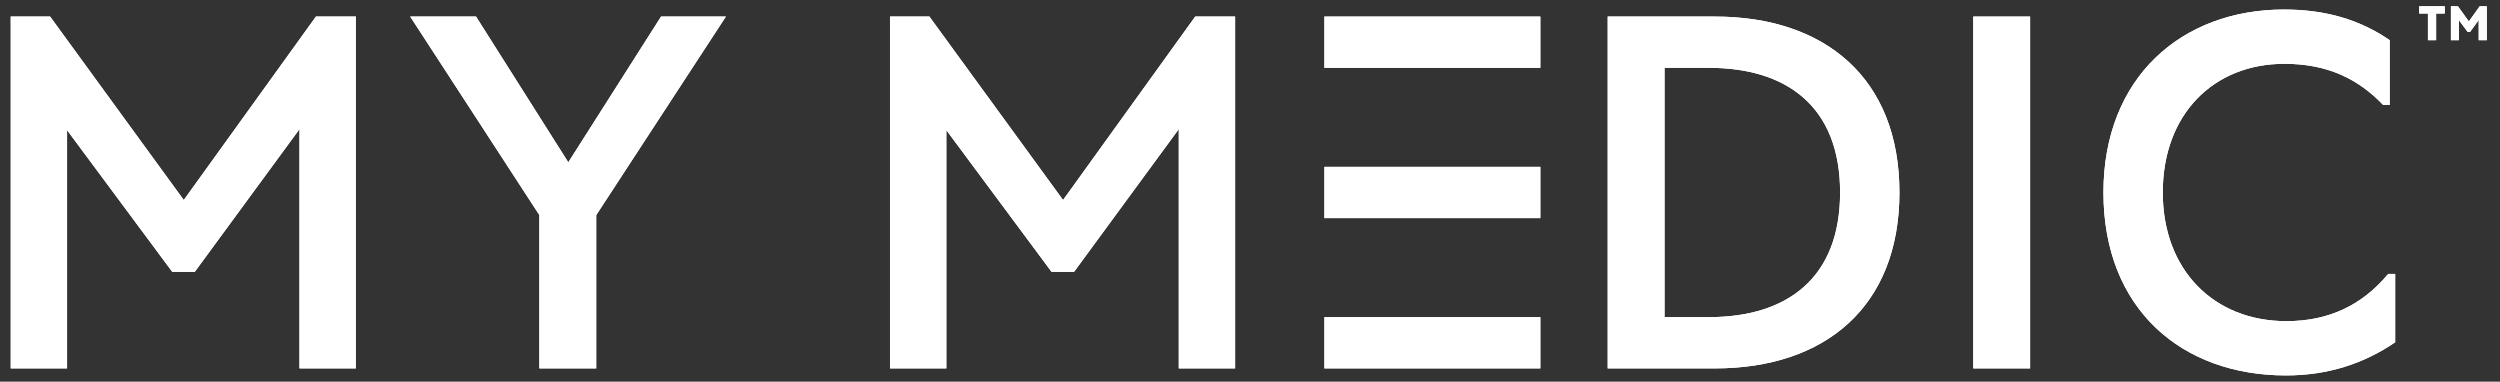 <svg width="393" height="60" viewBox="0 0 393 60" fill="none" xmlns="http://www.w3.org/2000/svg">
<rect x="0" y="0" width="393" height="60" fill="#333333" stroke="none"/>
<g clip-path="url(#clip0_65_2323)">
<path d="M55.937 2.603V57.913H47.078V20.302L30.613 42.742H27.085L10.542 20.46V57.913H1.683V2.603H7.876L28.888 31.443L49.665 2.603H55.937Z" fill="white"/>
<path d="M93.727 33.814V57.913H84.789V33.814L64.482 2.603H74.832L89.336 25.517L103.919 2.603H114.111L93.727 33.814Z" fill="white"/>
<path d="M194.161 2.603V57.913H185.301V20.302L168.837 42.742H165.309L148.766 20.46V57.913H139.906V2.603H146.1L167.112 31.443L187.889 2.603H194.161Z" fill="white"/>
<path d="M242.143 49.854H208.193V57.912H242.143V49.854Z" fill="white"/>
<path d="M242.143 26.229H208.193V34.287H242.143V26.229Z" fill="white"/>
<path d="M242.143 2.604H208.193V10.662H242.143V2.604Z" fill="white"/>
<path d="M298.593 30.258C298.593 48.273 286.833 57.913 269.584 57.913H252.728V2.603H269.584C286.833 2.603 298.593 12.243 298.593 30.258ZM289.263 30.258C289.263 16.747 280.874 10.663 268.643 10.663H261.665V49.854H268.643C280.874 49.854 289.263 43.77 289.263 30.258Z" fill="white"/>
<path d="M319.134 2.603V57.913H310.196V2.603H319.134Z" fill="white"/>
<path d="M359.041 1.497C365.548 1.497 370.958 3.078 375.662 6.317V16.51H374.643C370.723 12.401 365.862 10.031 359.119 10.031C347.986 10.031 339.989 17.932 339.989 30.258C339.989 42.426 347.986 50.486 359.433 50.486C366.097 50.486 371.35 47.957 375.427 43.058H376.525V53.804C371.664 57.123 366.019 59.019 359.354 59.019C342.968 59.019 330.659 48.589 330.659 30.258C330.659 12.164 342.968 1.497 359.041 1.497Z" fill="white"/>
<path d="M380.294 0.981H384.319V2.125H382.96V6.32H381.67V2.125H380.294V0.981ZM390.925 0.981V6.32H389.652V3.148L388.293 5.02H387.915L386.538 3.165V6.32H385.283V0.981H386.384L388.104 3.373L389.807 0.981H390.925Z" fill="white"/>
<g style="mix-blend-mode:overlay">
<path d="M55.937 2.603V57.913H47.078V20.302L30.613 42.742H27.085L10.542 20.46V57.913H1.683V2.603H7.876L28.888 31.443L49.665 2.603H55.937Z" fill="white"/>
<path d="M93.727 33.814V57.913H84.789V33.814L64.482 2.603H74.832L89.336 25.517L103.919 2.603H114.111L93.727 33.814Z" fill="white"/>
<path d="M194.161 2.603V57.913H185.301V20.302L168.837 42.742H165.309L148.766 20.46V57.913H139.906V2.603H146.1L167.112 31.443L187.889 2.603H194.161Z" fill="white"/>
<path d="M242.143 49.854H208.193V57.912H242.143V49.854Z" fill="white"/>
<path d="M242.143 26.229H208.193V34.287H242.143V26.229Z" fill="white"/>
<path d="M242.143 2.604H208.193V10.662H242.143V2.604Z" fill="white"/>
<path d="M298.593 30.258C298.593 48.273 286.833 57.913 269.584 57.913H252.728V2.603H269.584C286.833 2.603 298.593 12.243 298.593 30.258ZM289.263 30.258C289.263 16.747 280.874 10.663 268.643 10.663H261.665V49.854H268.643C280.874 49.854 289.263 43.77 289.263 30.258Z" fill="white"/>
<path d="M319.134 2.603V57.913H310.196V2.603H319.134Z" fill="white"/>
<path d="M359.041 1.497C365.548 1.497 370.958 3.078 375.662 6.317V16.51H374.643C370.723 12.401 365.862 10.031 359.119 10.031C347.986 10.031 339.989 17.932 339.989 30.258C339.989 42.426 347.986 50.486 359.433 50.486C366.097 50.486 371.35 47.957 375.427 43.058H376.525V53.804C371.664 57.123 366.019 59.019 359.354 59.019C342.968 59.019 330.659 48.589 330.659 30.258C330.659 12.164 342.968 1.497 359.041 1.497Z" fill="white"/>
<path d="M380.294 0.981H384.319V2.125H382.96V6.32H381.67V2.125H380.294V0.981ZM390.925 0.981V6.32H389.652V3.148L388.293 5.02H387.915L386.538 3.165V6.32H385.283V0.981H386.384L388.104 3.373L389.807 0.981H390.925Z" fill="white"/>
</g>
</g>
<defs>
<clipPath id="clip0_65_2323">
<rect width="392.608" height="60" fill="white"/>
</clipPath>
</defs>
</svg>
